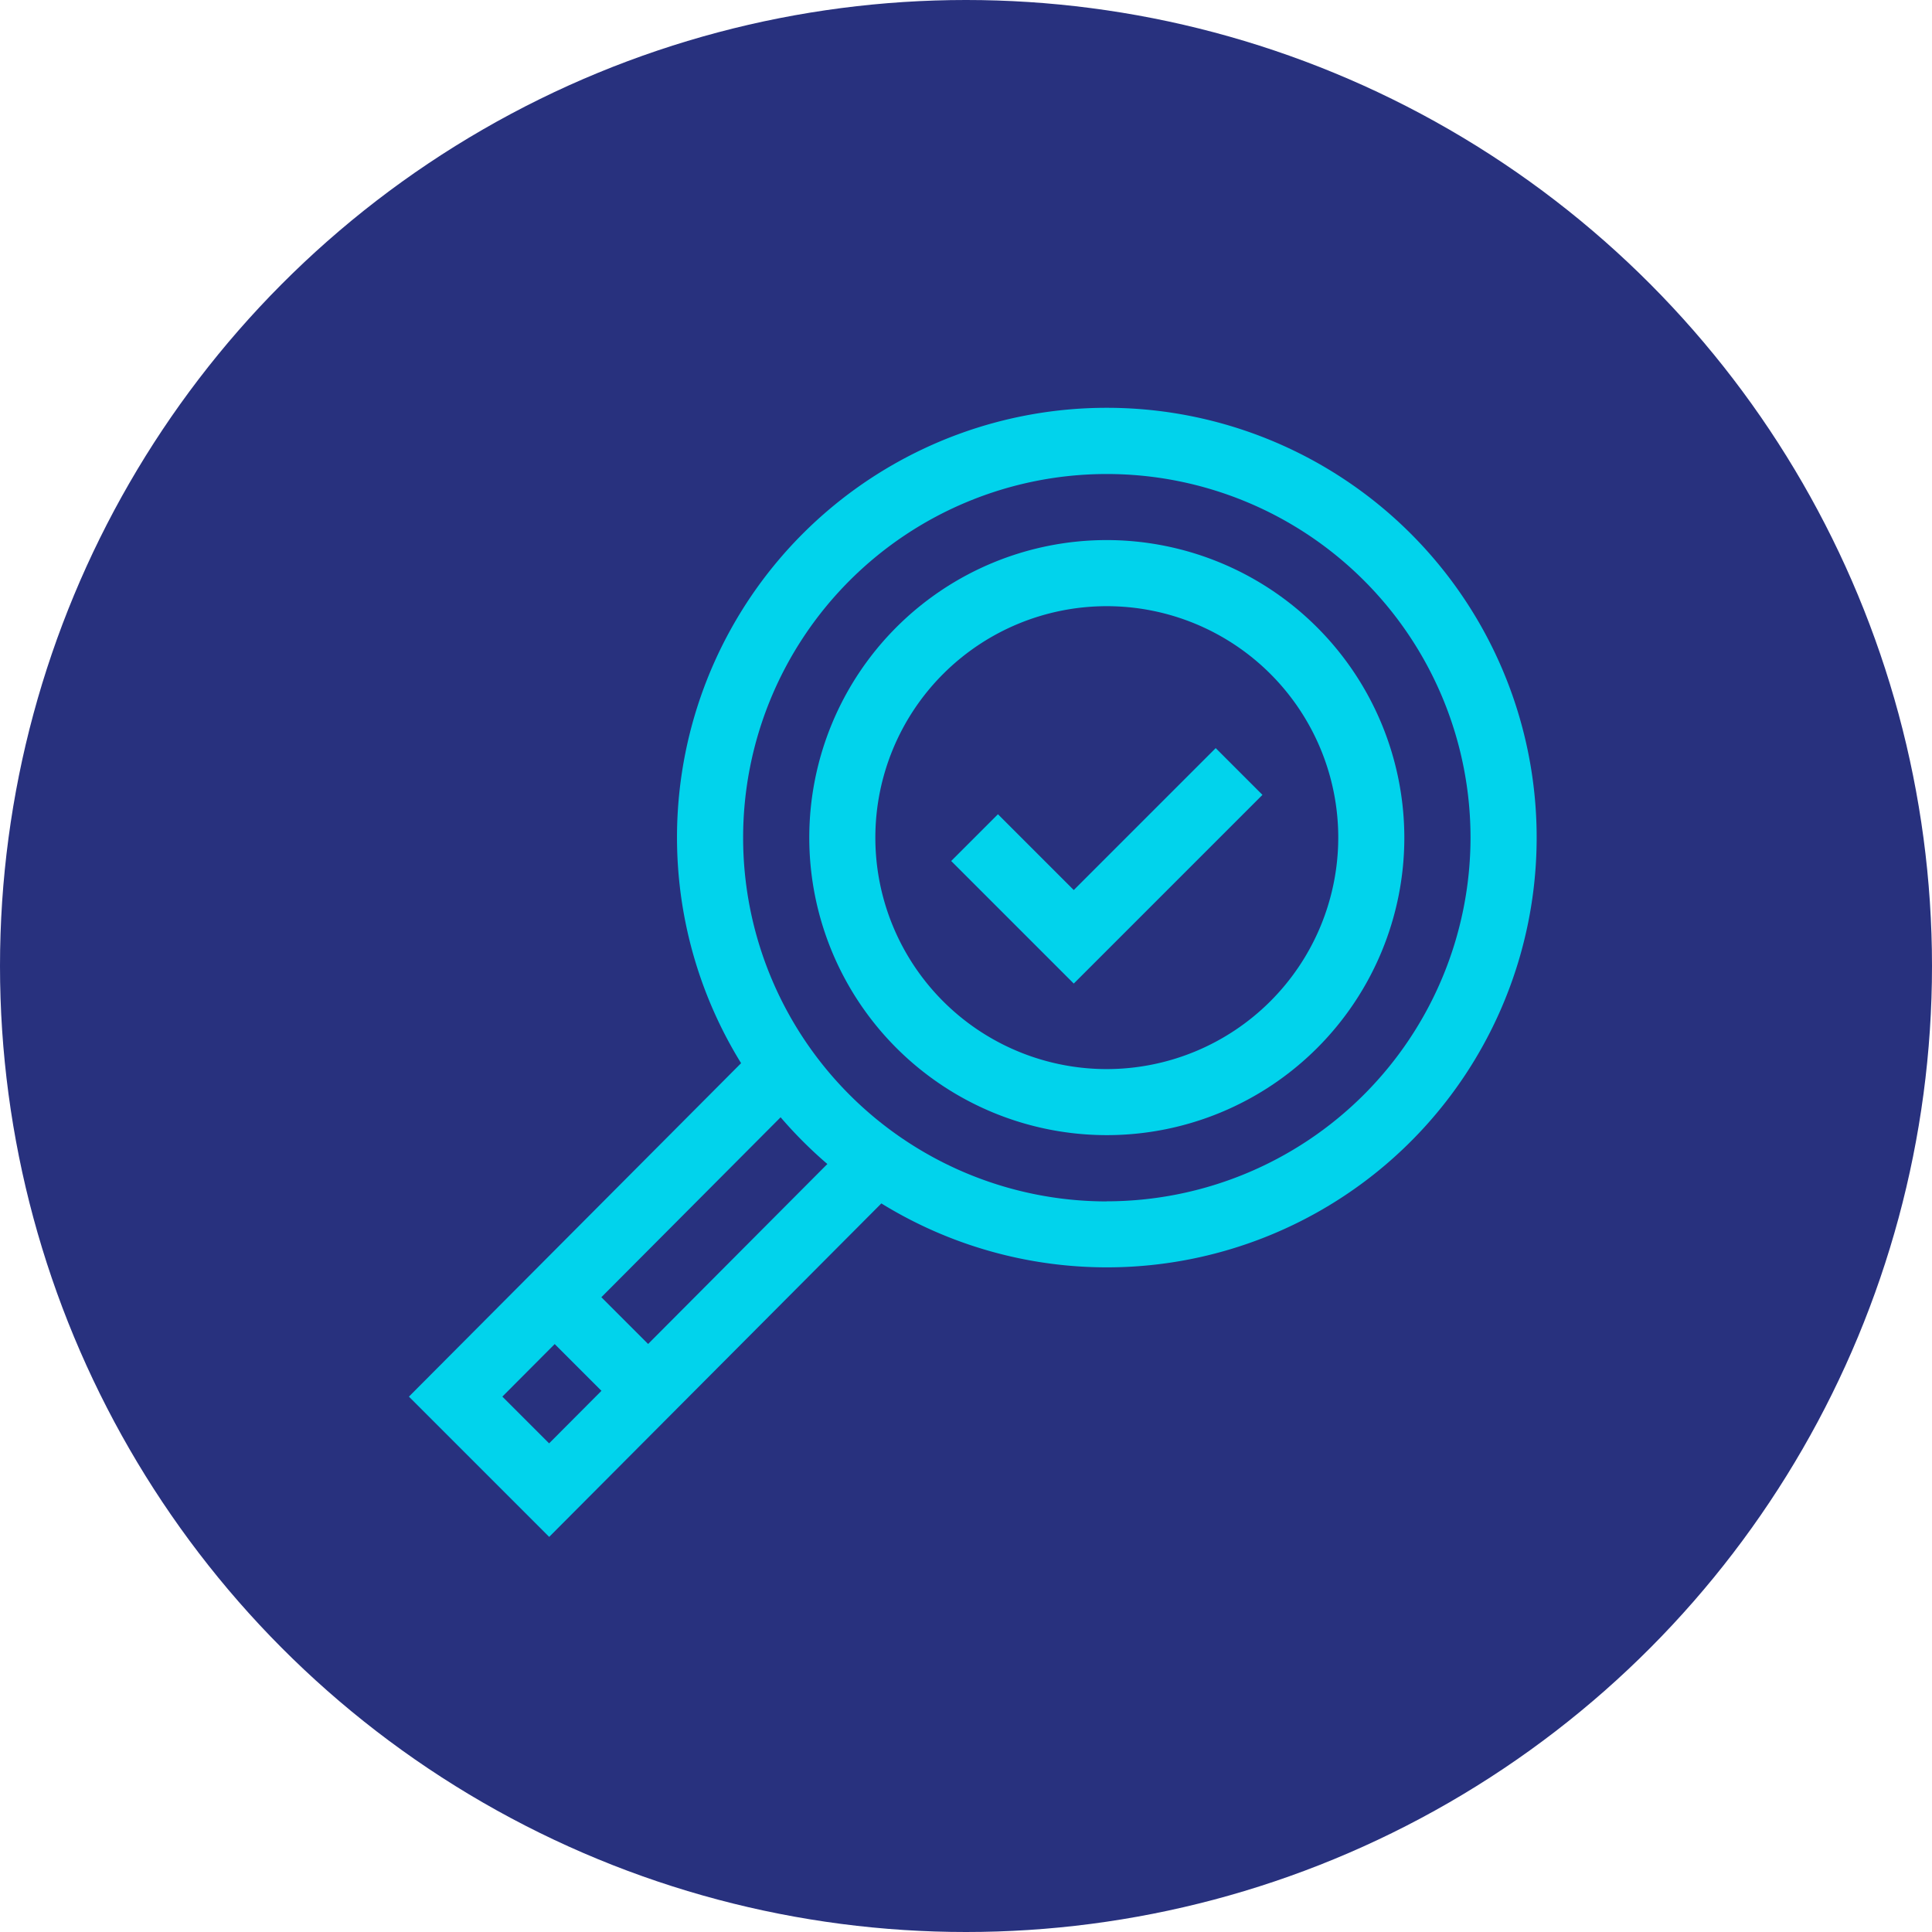 <?xml version="1.0" encoding="UTF-8"?> <svg xmlns="http://www.w3.org/2000/svg" width="100" height="100" viewBox="0 0 100 100"><g id="Group_422" data-name="Group 422" transform="translate(-229 -890)"><circle id="Ellipse_1" data-name="Ellipse 1" cx="50" cy="50" r="50" transform="translate(229 890)" fill="#28317e"></circle><g id="inspection" transform="translate(250.166 911.108)"><path id="Path_40" data-name="Path 40" d="M36.123,0a22.237,22.237,0,0,0-18.93,33.922L0,51.181l7.26,7.26,17.193-17.26A22.245,22.245,0,1,0,36.123,0ZM7.256,53.6l-2.42-2.42,2.709-2.719,2.42,2.42Zm5.124-5.144-2.42-2.42,9.278-9.314a22.423,22.423,0,0,0,2.42,2.419Zm23.743-7.379A18.825,18.825,0,1,1,54.948,22.247,18.847,18.847,0,0,1,36.123,41.072Zm0,0" transform="translate(0 0)" fill="#01d3ec"></path><path id="Path_41" data-name="Path 41" d="M196.933,59.973a15.4,15.4,0,1,0,15.4,15.4A15.42,15.42,0,0,0,196.933,59.973Zm0,27.382a11.98,11.98,0,1,1,11.98-11.98A11.993,11.993,0,0,1,196.933,87.355Zm0,0" transform="translate(-160.811 -53.127)" fill="#01d3ec"></path><path id="Path_42" data-name="Path 42" d="M252.239,161.671l-3.924-3.924-2.42,2.42,6.344,6.344,9.767-9.767-2.42-2.42Zm0,0" transform="translate(-217.828 -136.71)" fill="#01d3ec"></path></g></g></svg> 